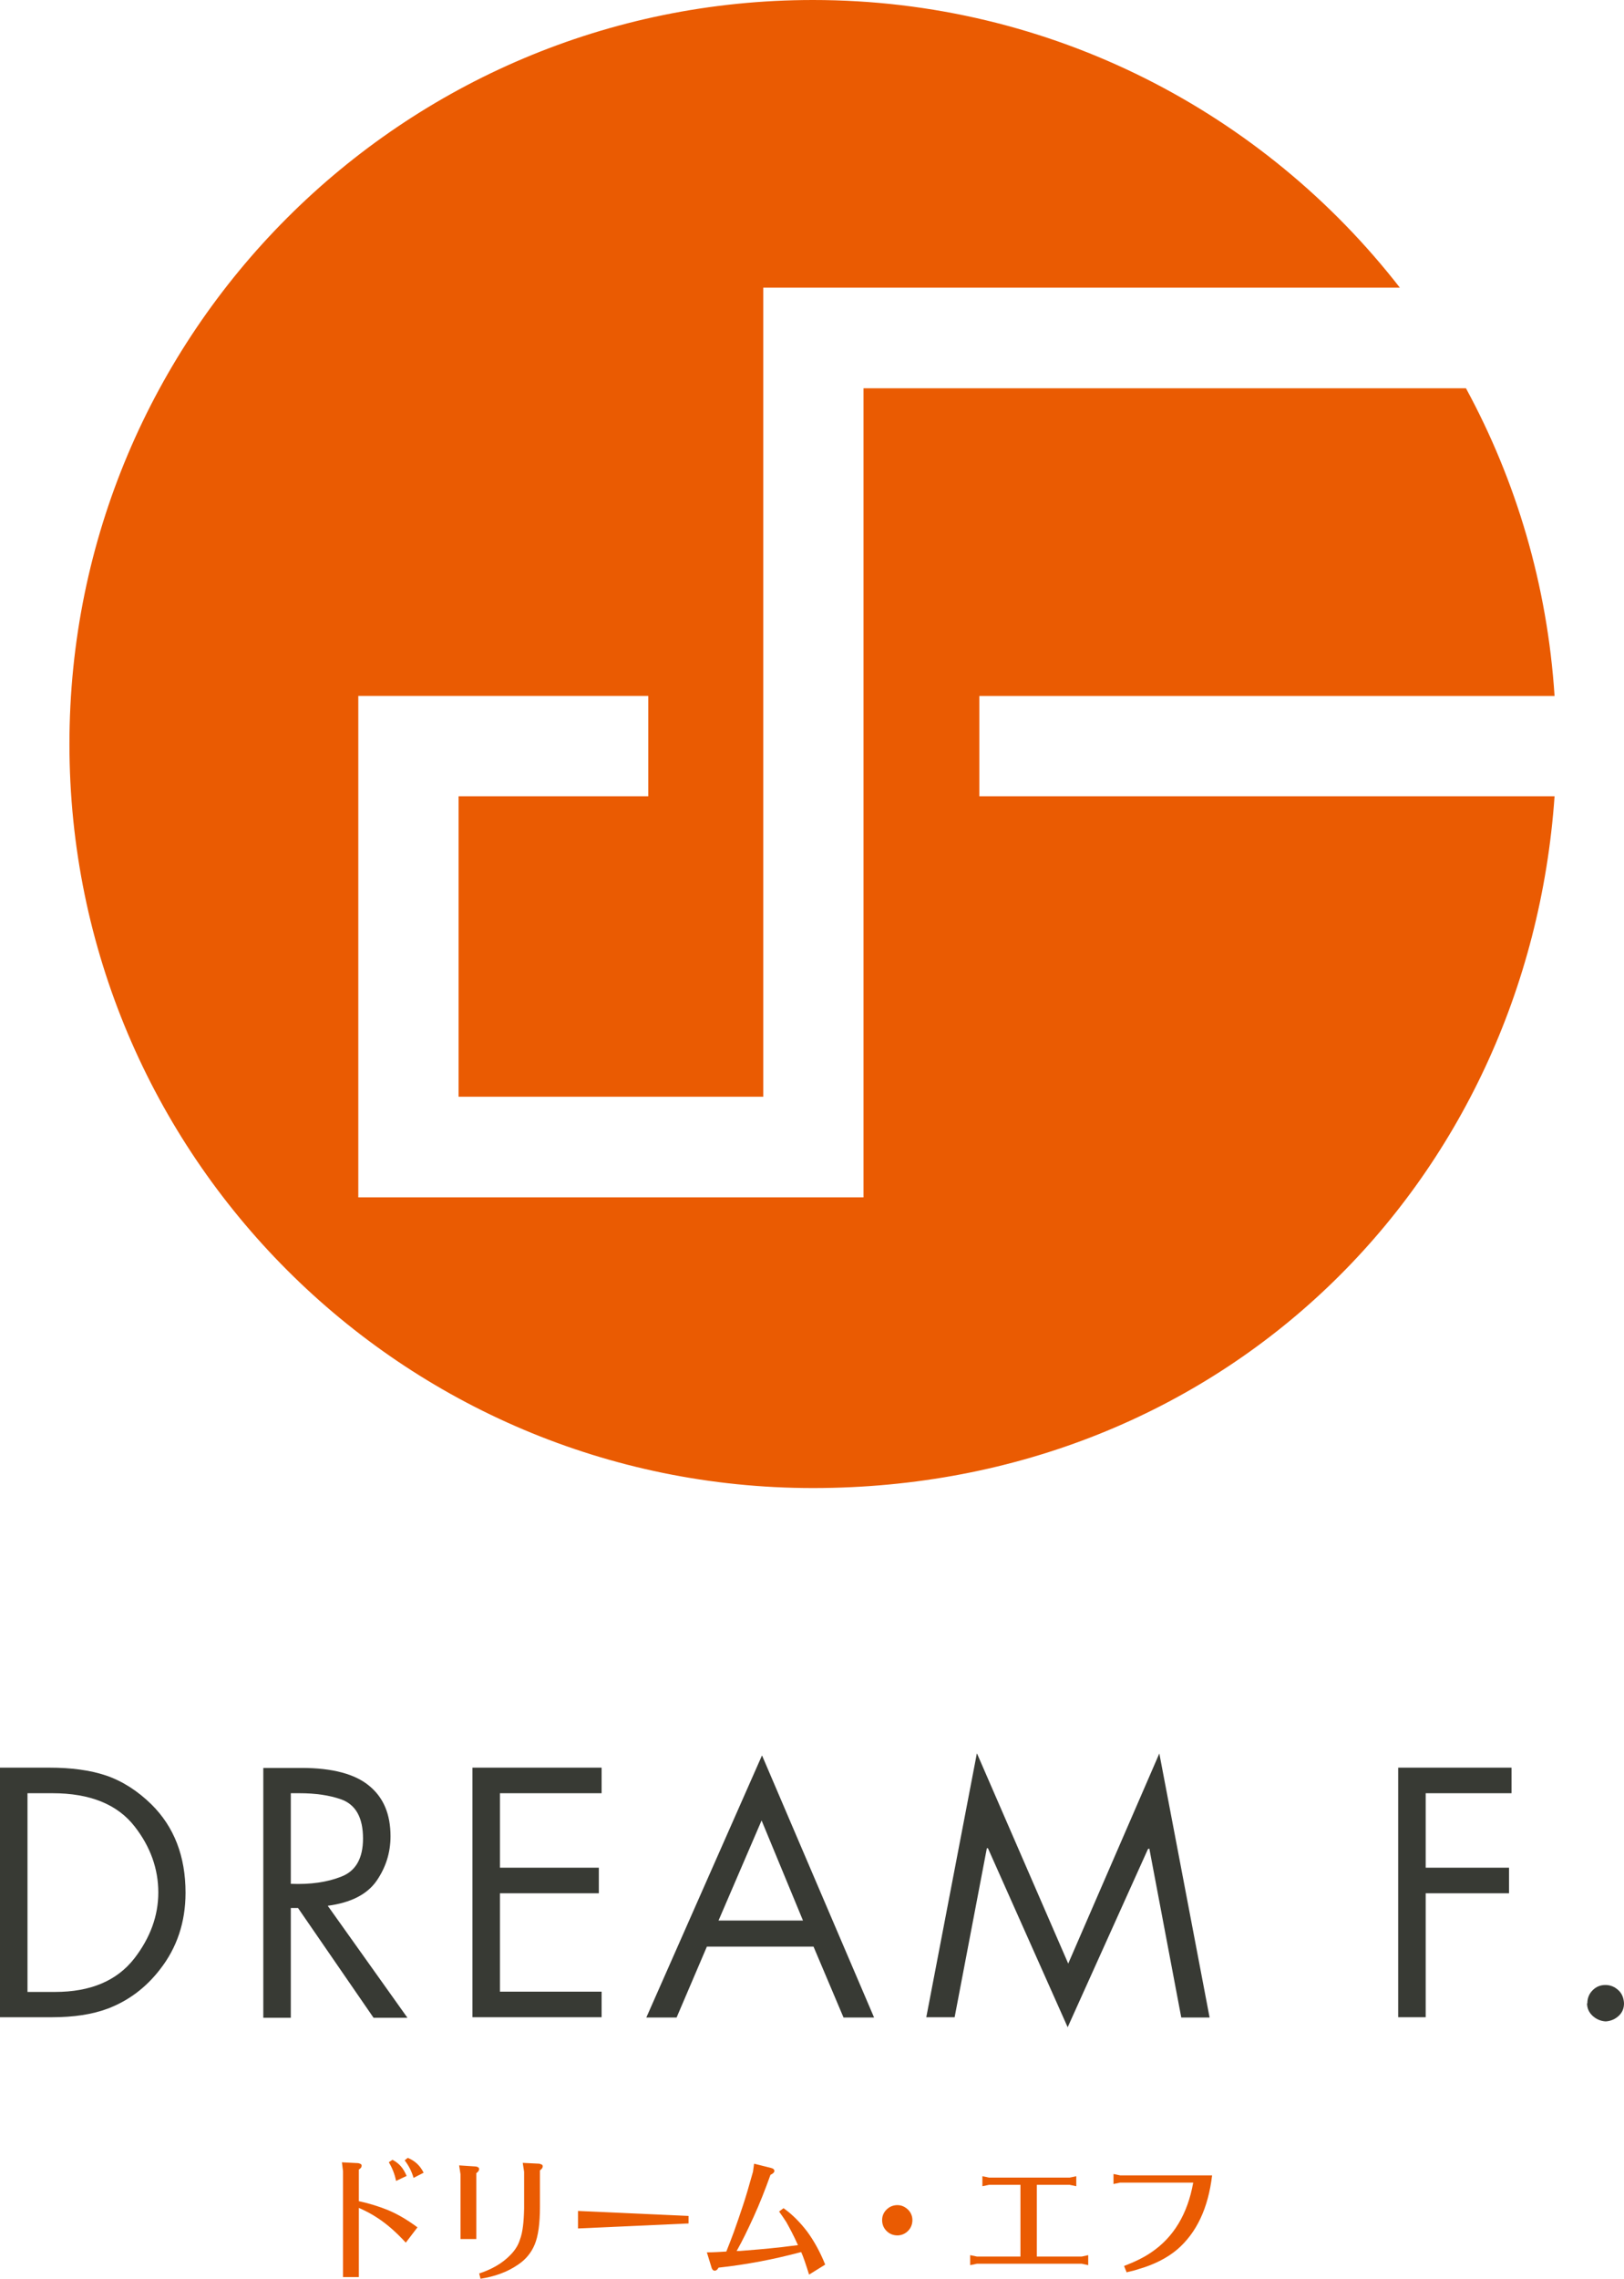 <?xml version="1.0" encoding="UTF-8"?><svg id="_レイヤー_2" xmlns="http://www.w3.org/2000/svg" viewBox="0 0 58.47 82"><defs><style>.cls-1{fill:#383a34;}.cls-1,.cls-2{stroke-width:0px;}.cls-2{fill:#ea5b02;}</style></defs><g id="_レイヤー_1-2"><path class="cls-2" d="m35.26,28.65v-3.61h20.71c-.26-3.99-1.38-7.74-3.19-11.07h-21.69v29.11H12.9v-18.04h10.44v3.61h-6.83v10.81h10.97V10.35h22.92C45.51,4.06,37.86,0,29.27,0,14.48,0,2.5,11.98,2.5,26.77s11.98,26.77,26.77,26.77,25.73-10.98,26.7-24.89h-20.7Z"/><path class="cls-1" d="m0,63.6h1.78c.78,0,1.46.09,2.03.28.59.2,1.14.55,1.64,1.04.82.81,1.23,1.87,1.23,3.18,0,1.06-.31,1.98-.92,2.76-.51.66-1.14,1.13-1.88,1.41-.56.21-1.23.31-2,.31H0v-8.98Zm.99.92v7.15h.99c1.28,0,2.23-.4,2.86-1.21.57-.74.86-1.53.86-2.37s-.28-1.64-.85-2.37c-.62-.8-1.61-1.2-2.96-1.2h-.9Z"/><path class="cls-1" d="m9.48,72.59v-8.98h1.38c1.11,0,1.93.22,2.44.65.51.42.76,1.02.76,1.81,0,.59-.17,1.12-.5,1.6-.34.49-.93.79-1.76.9l2.87,4.03h-1.22l-2.72-3.95h-.26v3.95h-.99Zm.99-8.06v3.25c.71.03,1.32-.06,1.82-.26.52-.2.78-.66.78-1.37,0-.75-.26-1.22-.79-1.41-.43-.15-.93-.22-1.5-.22-.1,0-.21,0-.31,0Z"/><path class="cls-1" d="m17.01,63.6h4.65v.92h-3.66v2.68h3.56v.92h-3.56v3.54h3.66v.92h-4.65v-8.98Z"/><path class="cls-1" d="m27.44,63.17l4.03,9.42h-1.1l-1.08-2.55h-3.84l-1.09,2.55h-1.09l4.16-9.42Zm-.02,2.33l-1.55,3.6h3.04l-1.49-3.6Z"/><path class="cls-1" d="m35.18,63.1l3.28,7.55,3.28-7.56,1.81,9.5h-1.02l-1.15-6.08-.05.02-2.89,6.41-2.87-6.44h-.04s-1.16,6.08-1.16,6.08h-1.02l1.82-9.49Z"/><path class="cls-1" d="m50.34,63.6h4.08v.92h-3.09v2.68h3v.92h-3v4.46h-.99v-8.98Z"/><path class="cls-1" d="m57.15,72.08c0-.18.06-.34.19-.47.13-.13.28-.19.46-.19.19,0,.34.07.47.19.13.12.19.28.2.47,0,.18-.06.33-.19.45-.13.12-.29.19-.47.2-.18-.01-.34-.08-.47-.2-.13-.12-.2-.27-.2-.45Z"/><path class="cls-2" d="m12.92,79.2h.01c.37.08.72.19,1.04.32.36.15.71.36,1.06.62l-.42.55c-.34-.37-.68-.67-1.02-.89-.21-.14-.44-.26-.67-.36v2.49h-.57v-3.81l-.04-.32.59.03s.08.02.1.04c.02.02.02.04.02.06,0,.04-.03.09-.1.13v1.13Zm1.09-1.41l.12-.08c.12.06.22.14.3.23.08.09.15.21.21.35l-.38.18c-.05-.25-.14-.47-.26-.67Zm1.25.38l-.37.19c-.07-.24-.18-.45-.32-.63l.11-.09c.25.1.44.27.57.53Z"/><path class="cls-2" d="m16.58,78.23l-.05-.32.6.04s.07.01.1.04c.02.02.02.04.02.06,0,.04-.03.09-.1.14v2.37h-.57v-2.32Zm.67,3.57c.46-.15.84-.37,1.12-.66.17-.17.29-.36.35-.56.1-.26.14-.64.15-1.12v-1.32l-.05-.32.6.03s.07.02.1.04c.02.02.02.04.02.06,0,.04-.03.09-.1.14v1.31c0,.6-.06,1.05-.19,1.36-.12.29-.32.54-.61.73-.38.26-.83.42-1.34.5l-.05-.2Z"/><path class="cls-2" d="m24.79,79.73v.27l-3.98.18v-.63l3.98.18Z"/><path class="cls-2" d="m28.84,81.03c-.97.26-1.96.45-2.97.56-.04.08-.09.11-.14.11-.05,0-.1-.05-.12-.14l-.16-.52c.28,0,.51-.02.7-.03.1-.25.19-.48.27-.7.12-.33.23-.66.34-.99.08-.24.2-.64.35-1.18l.04-.29.6.15c.09.02.13.06.13.11,0,.05-.05.1-.14.14-.19.53-.39,1.04-.61,1.52-.22.48-.41.87-.58,1.17l-.03.05h.11c.39-.03.9-.07,1.53-.14.18-.02.37-.05.57-.07h0c-.17-.38-.32-.65-.42-.83-.07-.11-.16-.24-.26-.38l.16-.12c.31.22.59.5.85.84.25.34.47.74.65,1.19l-.58.36c-.12-.38-.21-.65-.28-.8Z"/><path class="cls-2" d="m32.31,79.34c.15,0,.28.06.4.18.09.1.14.22.14.36,0,.16-.06.3-.18.41-.1.09-.23.14-.36.14-.16,0-.3-.06-.41-.18-.09-.1-.14-.22-.14-.37,0-.16.06-.29.18-.4.1-.09.23-.14.37-.14Z"/><path class="cls-2" d="m36.74,81.19v-2.58h-1.13l-.24.05v-.36l.24.05h2.9l.24-.05v.36l-.24-.05h-1.18v2.58h1.62l.23-.05v.36l-.23-.05h-3.78l-.24.05v-.36l.24.05h1.57Z"/><path class="cls-2" d="m40.56,81.75l-.09-.22c.39-.15.72-.31.98-.49.8-.54,1.31-1.38,1.51-2.51h-2.63l-.24.05v-.36l.24.05h3.31c-.14,1.18-.56,2.07-1.26,2.67-.37.31-.83.54-1.38.7-.08.03-.23.07-.45.12Z"/></g></svg>